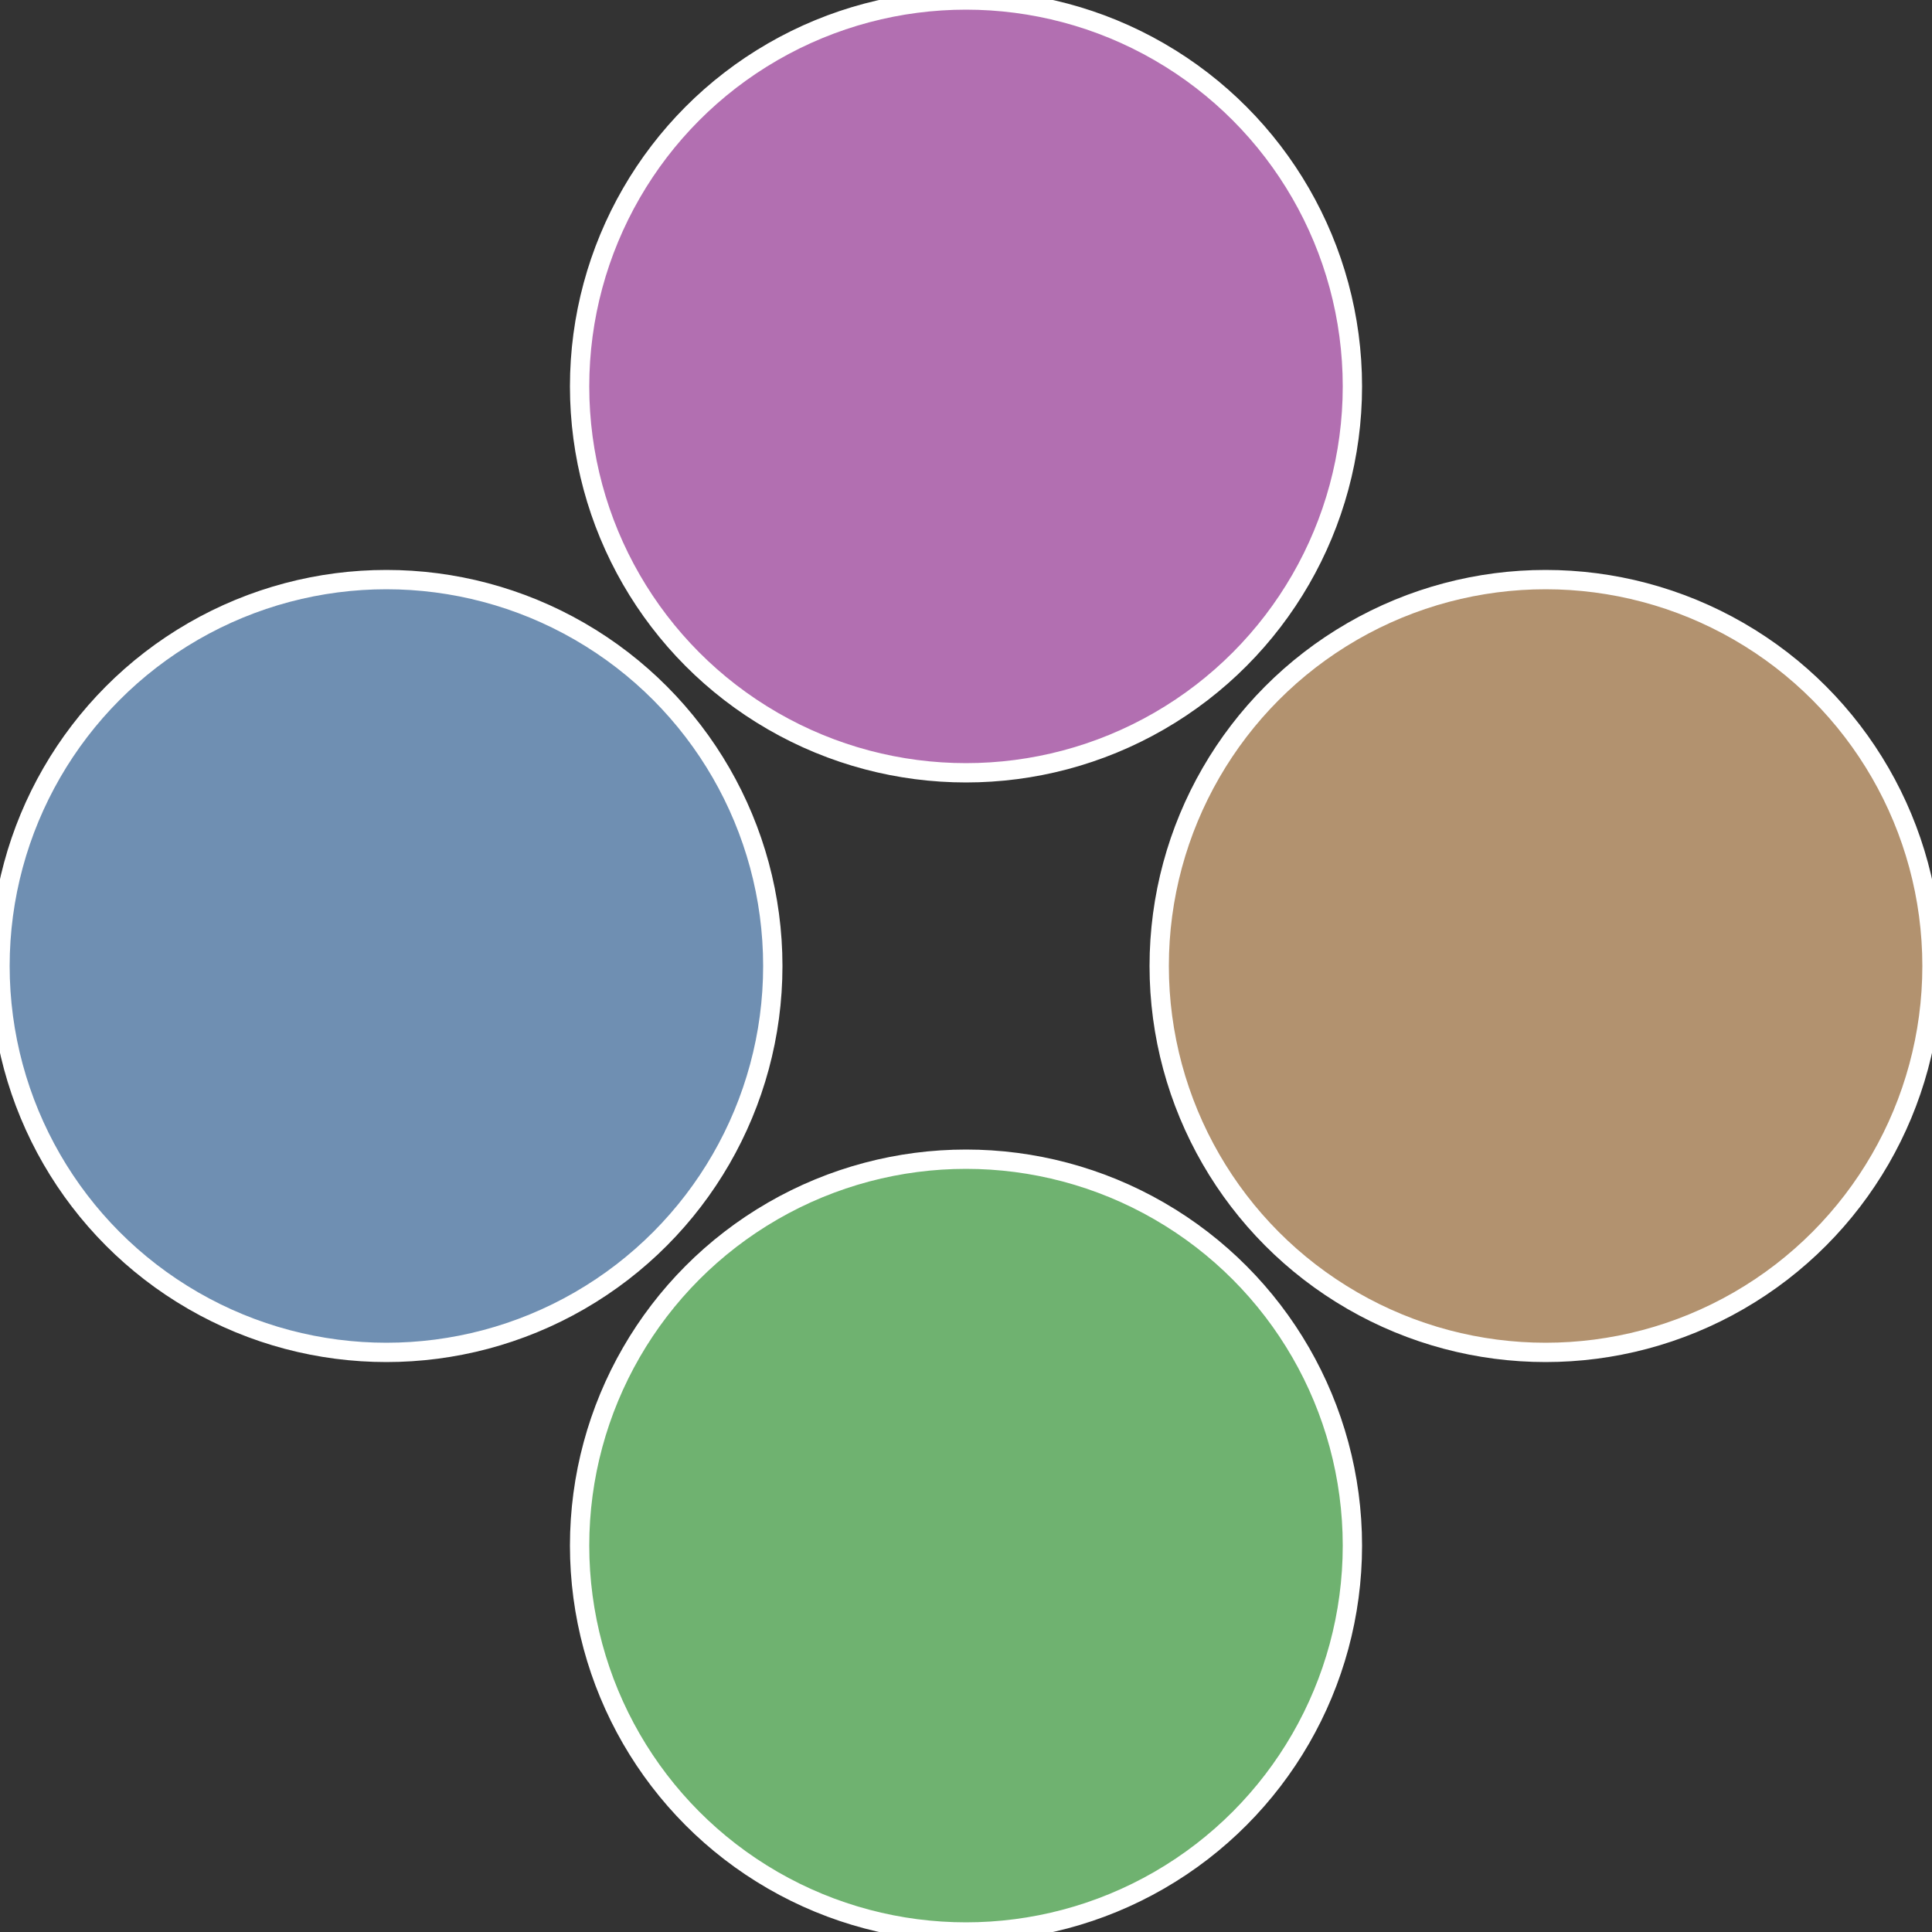 <?xml version="1.0" standalone="no"?>
<svg width="500" height="500" viewBox="-1 -1 2 2" xmlns="http://www.w3.org/2000/svg">
 
                <rect x="-1" y="-1" width="2" height="2" fill="#333333" stroke="none"/>
 
                <circle cx="0.6" cy="0" r="0.4" fill="#b2926f" stroke="#fff" stroke-width="1%" />
             
                <circle cx="3.6739403974421E-17" cy="0.6" r="0.4" fill="#6fb270" stroke="#fff" stroke-width="1%" />
             
                <circle cx="-0.6" cy="7.3478807948841E-17" r="0.4" fill="#6f8fb2" stroke="#fff" stroke-width="1%" />
             
                <circle cx="-1.1021821192326E-16" cy="-0.6" r="0.4" fill="#b26fb1" stroke="#fff" stroke-width="1%" />
            </svg>
